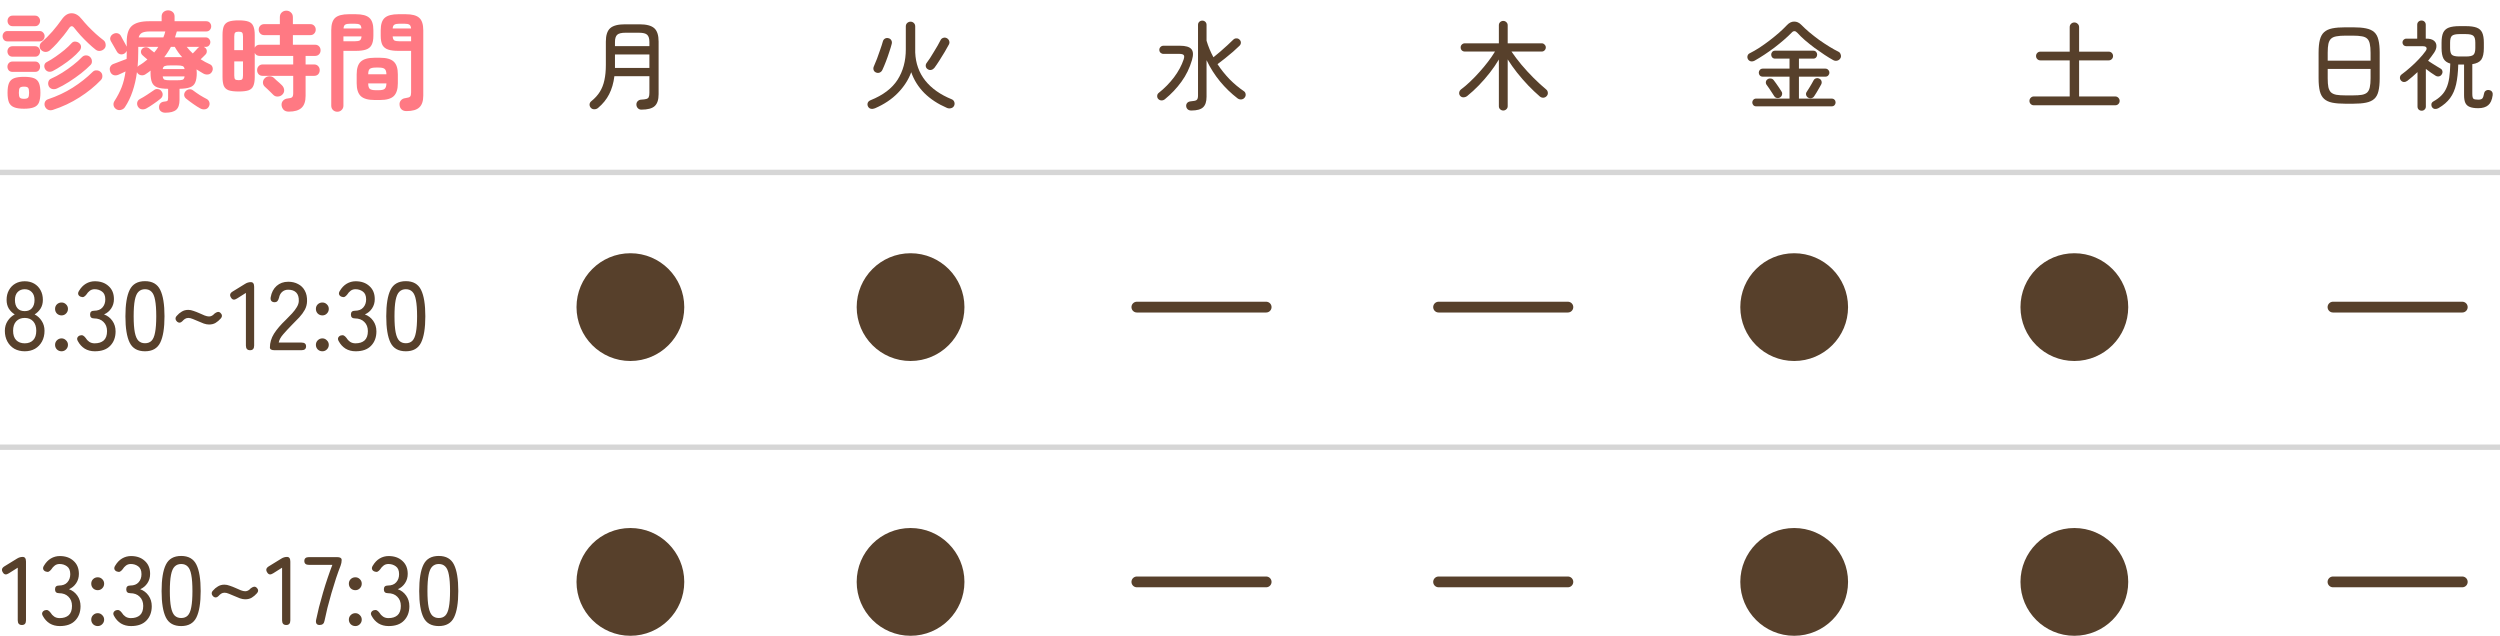 <svg width="464" height="118" viewBox="0 0 464 118" fill="none" xmlns="http://www.w3.org/2000/svg">
<path d="M9.26 9.34C9.02 9.54 8.747 9.64 8.44 9.64C8.147 9.627 7.887 9.513 7.66 9.3C7.447 9.1 7.347 8.853 7.36 8.56C7.387 8.253 7.507 8.013 7.72 7.84C8.413 7.24 9.087 6.567 9.74 5.82C10.393 5.06 10.967 4.327 11.46 3.62C12.007 2.833 12.62 2.447 13.3 2.46C13.98 2.46 14.613 2.833 15.2 3.58C15.52 3.98 15.907 4.42 16.36 4.9C16.827 5.38 17.307 5.847 17.8 6.3C18.293 6.74 18.753 7.12 19.18 7.44C19.42 7.613 19.56 7.86 19.6 8.18C19.653 8.487 19.593 8.753 19.42 8.98C19.207 9.233 18.94 9.387 18.62 9.44C18.313 9.493 18.027 9.42 17.76 9.22C17.333 8.887 16.873 8.487 16.38 8.02C15.887 7.553 15.413 7.073 14.96 6.58C14.507 6.073 14.113 5.607 13.78 5.18C13.46 4.753 13.147 4.76 12.84 5.2C12.56 5.613 12.22 6.073 11.82 6.58C11.42 7.073 11 7.567 10.56 8.06C10.12 8.54 9.687 8.967 9.26 9.34ZM4.46 20.18C3.66 20.18 3.04 20.087 2.6 19.9C2.16 19.727 1.847 19.427 1.66 19C1.487 18.56 1.4 17.967 1.4 17.22C1.4 16.46 1.487 15.867 1.66 15.44C1.847 15 2.16 14.693 2.6 14.52C3.04 14.347 3.66 14.26 4.46 14.26C5.26 14.26 5.88 14.347 6.32 14.52C6.76 14.693 7.067 15 7.24 15.44C7.413 15.867 7.5 16.46 7.5 17.22C7.5 17.967 7.413 18.56 7.24 19C7.067 19.427 6.76 19.727 6.32 19.9C5.88 20.087 5.26 20.18 4.46 20.18ZM9.8 20.4C9.48 20.493 9.193 20.487 8.94 20.38C8.687 20.273 8.493 20.08 8.36 19.8C8.24 19.533 8.227 19.26 8.32 18.98C8.427 18.7 8.627 18.513 8.92 18.42C10.587 17.86 12.107 17.147 13.48 16.28C14.867 15.4 16.107 14.42 17.2 13.34C17.413 13.127 17.667 13.033 17.96 13.06C18.253 13.073 18.507 13.187 18.72 13.4C18.907 13.587 19 13.827 19 14.12C19.013 14.4 18.92 14.647 18.72 14.86C17.6 16.033 16.273 17.107 14.74 18.08C13.22 19.053 11.573 19.827 9.8 20.4ZM10.58 16.42C10.287 16.553 9.993 16.587 9.7 16.52C9.407 16.44 9.193 16.273 9.06 16.02C8.927 15.74 8.9 15.46 8.98 15.18C9.06 14.9 9.227 14.707 9.48 14.6C10.147 14.307 10.833 13.94 11.54 13.5C12.247 13.06 12.92 12.587 13.56 12.08C14.213 11.573 14.773 11.073 15.24 10.58C15.453 10.367 15.713 10.267 16.02 10.28C16.327 10.293 16.58 10.413 16.78 10.64C16.967 10.853 17.06 11.1 17.06 11.38C17.073 11.647 16.987 11.873 16.8 12.06C16.333 12.54 15.747 13.06 15.04 13.62C14.333 14.167 13.587 14.693 12.8 15.2C12.027 15.693 11.287 16.1 10.58 16.42ZM9.8 13.18C9.533 13.313 9.267 13.353 9 13.3C8.733 13.233 8.527 13.08 8.38 12.84C8.233 12.573 8.187 12.32 8.24 12.08C8.293 11.827 8.44 11.64 8.68 11.52C9.213 11.24 9.767 10.9 10.34 10.5C10.913 10.1 11.46 9.687 11.98 9.26C12.5 8.82 12.94 8.4 13.3 8C13.487 7.787 13.72 7.693 14 7.72C14.293 7.747 14.54 7.853 14.74 8.04C14.953 8.24 15.053 8.473 15.04 8.74C15.027 8.993 14.927 9.227 14.74 9.44C14.367 9.88 13.9 10.333 13.34 10.8C12.78 11.267 12.187 11.707 11.56 12.12C10.947 12.533 10.36 12.887 9.8 13.18ZM1.38 7.68C1.1 7.68 0.88 7.587 0.72 7.4C0.56 7.2 0.48 6.973 0.48 6.72C0.48 6.467 0.56 6.247 0.72 6.06C0.88 5.86 1.1 5.76 1.38 5.76H7.36C7.64 5.76 7.86 5.86 8.02 6.06C8.193 6.247 8.28 6.467 8.28 6.72C8.28 6.973 8.193 7.2 8.02 7.4C7.86 7.587 7.64 7.68 7.36 7.68H1.38ZM2.34 4.86C2.047 4.86 1.813 4.76 1.64 4.56C1.48 4.36 1.4 4.133 1.4 3.88C1.4 3.613 1.48 3.387 1.64 3.2C1.813 3 2.047 2.9 2.34 2.9H6.5C6.793 2.9 7.02 3 7.18 3.2C7.353 3.387 7.44 3.613 7.44 3.88C7.44 4.133 7.353 4.36 7.18 4.56C7.02 4.76 6.793 4.86 6.5 4.86H2.34ZM2.32 10.52C2.027 10.52 1.793 10.42 1.62 10.22C1.46 10.02 1.38 9.793 1.38 9.54C1.38 9.287 1.46 9.067 1.62 8.88C1.793 8.68 2.027 8.58 2.32 8.58H6.52C6.813 8.58 7.04 8.68 7.2 8.88C7.36 9.067 7.44 9.287 7.44 9.54C7.44 9.793 7.36 10.02 7.2 10.22C7.04 10.42 6.813 10.52 6.52 10.52H2.32ZM2.32 13.34C2.027 13.34 1.793 13.247 1.62 13.06C1.46 12.86 1.38 12.633 1.38 12.38C1.38 12.127 1.46 11.907 1.62 11.72C1.793 11.52 2.027 11.42 2.32 11.42H6.52C6.813 11.42 7.04 11.52 7.2 11.72C7.36 11.907 7.44 12.127 7.44 12.38C7.44 12.633 7.36 12.86 7.2 13.06C7.04 13.247 6.813 13.34 6.52 13.34H2.32ZM4.46 18.34C4.847 18.34 5.1 18.267 5.22 18.12C5.34 17.973 5.4 17.673 5.4 17.22C5.4 16.753 5.34 16.447 5.22 16.3C5.1 16.153 4.847 16.08 4.46 16.08C4.073 16.08 3.813 16.153 3.68 16.3C3.56 16.447 3.5 16.753 3.5 17.22C3.5 17.673 3.56 17.973 3.68 18.12C3.813 18.267 4.073 18.34 4.46 18.34ZM30.66 20.92C30.34 20.92 30.067 20.827 29.84 20.64C29.627 20.467 29.52 20.227 29.52 19.92C29.507 19.627 29.587 19.38 29.76 19.18C29.933 18.993 30.167 18.887 30.46 18.86C30.78 18.833 30.98 18.787 31.06 18.72C31.153 18.64 31.2 18.453 31.2 18.16V16.48C30.347 16.48 29.68 16.393 29.2 16.22C28.733 16.047 28.407 15.747 28.22 15.32C28.033 14.893 27.94 14.3 27.94 13.54C27.94 13.473 27.94 13.4 27.94 13.32C27.94 13.24 27.947 13.167 27.96 13.1C27.8 13.22 27.64 13.34 27.48 13.46C27.32 13.58 27.153 13.693 26.98 13.8C26.74 13.96 26.467 14.013 26.16 13.96C25.867 13.907 25.64 13.753 25.48 13.5L25.42 13.38C25.247 14.687 24.973 15.88 24.6 16.96C24.24 18.04 23.767 19.02 23.18 19.9C23.007 20.153 22.76 20.32 22.44 20.4C22.133 20.48 21.84 20.433 21.56 20.26C21.293 20.073 21.133 19.84 21.08 19.56C21.027 19.28 21.08 19.013 21.24 18.76C21.8 17.893 22.247 17.033 22.58 16.18C22.913 15.327 23.153 14.353 23.3 13.26C23.06 13.367 22.82 13.48 22.58 13.6C22.353 13.707 22.147 13.8 21.96 13.88C21.64 14.013 21.333 14.027 21.04 13.92C20.747 13.8 20.547 13.573 20.44 13.24C20.333 12.907 20.347 12.613 20.48 12.36C20.627 12.093 20.86 11.913 21.18 11.82C21.327 11.767 21.54 11.687 21.82 11.58C22.1 11.473 22.393 11.36 22.7 11.24C23.007 11.12 23.273 11.02 23.5 10.94C23.513 10.713 23.52 10.473 23.52 10.22C23.52 9.967 23.52 9.713 23.52 9.46C23.467 9.553 23.4 9.647 23.32 9.74C23.24 9.833 23.14 9.913 23.02 9.98C22.74 10.113 22.473 10.133 22.22 10.04C21.98 9.947 21.793 9.773 21.66 9.52C21.527 9.253 21.347 8.94 21.12 8.58C20.893 8.207 20.713 7.893 20.58 7.64C20.433 7.373 20.407 7.12 20.5 6.88C20.593 6.627 20.767 6.433 21.02 6.3C21.287 6.153 21.553 6.113 21.82 6.18C22.1 6.247 22.313 6.42 22.46 6.7C22.553 6.873 22.667 7.087 22.8 7.34C22.947 7.58 23.08 7.82 23.2 8.06C23.333 8.287 23.433 8.473 23.5 8.62L23.52 8.68V7.76C23.52 6.333 23.847 5.34 24.5 4.78C25.153 4.22 26.213 3.94 27.68 3.94H30V3.06C30 2.7 30.12 2.42 30.36 2.22C30.6 2.02 30.88 1.92 31.2 1.92C31.52 1.92 31.8 2.02 32.04 2.22C32.28 2.42 32.4 2.7 32.4 3.06V3.94H38.26C38.553 3.94 38.78 4.033 38.94 4.22C39.113 4.407 39.2 4.633 39.2 4.9C39.2 5.153 39.113 5.373 38.94 5.56C38.78 5.747 38.553 5.84 38.26 5.84H32.82C32.807 5.853 32.8 5.873 32.8 5.9C32.8 5.913 32.793 5.933 32.78 5.96C32.7 6.28 32.6 6.607 32.48 6.94H38.18C38.447 6.94 38.653 7.033 38.8 7.22C38.96 7.393 39.04 7.593 39.04 7.82C39.04 8.047 38.96 8.253 38.8 8.44C38.653 8.613 38.447 8.7 38.18 8.7H37.84C37.893 8.727 37.94 8.76 37.98 8.8C38.033 8.827 38.08 8.86 38.12 8.9C38.307 9.073 38.393 9.287 38.38 9.54C38.38 9.78 38.287 9.987 38.1 10.16C37.98 10.293 37.84 10.433 37.68 10.58C37.533 10.727 37.387 10.867 37.24 11C37.507 11.173 37.787 11.34 38.08 11.5C38.373 11.647 38.673 11.793 38.98 11.94C39.233 12.06 39.393 12.26 39.46 12.54C39.527 12.807 39.487 13.067 39.34 13.32C39.167 13.613 38.927 13.78 38.62 13.82C38.313 13.86 38.027 13.807 37.76 13.66C37.547 13.527 37.333 13.4 37.12 13.28C36.907 13.147 36.693 13.013 36.48 12.88C36.493 12.973 36.5 13.08 36.5 13.2C36.513 13.307 36.52 13.42 36.52 13.54C36.52 14.287 36.427 14.873 36.24 15.3C36.067 15.727 35.747 16.027 35.28 16.2C34.813 16.373 34.16 16.467 33.32 16.48V18.52C33.32 19.4 33.113 20.02 32.7 20.38C32.287 20.74 31.607 20.92 30.66 20.92ZM27.14 20.14C26.86 20.287 26.573 20.333 26.28 20.28C26 20.24 25.767 20.067 25.58 19.76C25.447 19.493 25.413 19.227 25.48 18.96C25.56 18.693 25.733 18.493 26 18.36C26.387 18.16 26.813 17.907 27.28 17.6C27.76 17.293 28.187 17.007 28.56 16.74C28.787 16.553 29.04 16.487 29.32 16.54C29.613 16.58 29.833 16.713 29.98 16.94C30.153 17.167 30.22 17.407 30.18 17.66C30.153 17.9 30.04 18.107 29.84 18.28C29.427 18.627 28.98 18.96 28.5 19.28C28.033 19.613 27.58 19.9 27.14 20.14ZM37.2 20.14C36.8 19.927 36.347 19.64 35.84 19.28C35.347 18.933 34.913 18.607 34.54 18.3C34.327 18.127 34.207 17.913 34.18 17.66C34.167 17.393 34.253 17.153 34.44 16.94C34.613 16.74 34.833 16.62 35.1 16.58C35.38 16.54 35.627 16.607 35.84 16.78C36.187 17.047 36.607 17.34 37.1 17.66C37.607 17.967 38.033 18.207 38.38 18.38C38.62 18.513 38.78 18.713 38.86 18.98C38.94 19.247 38.907 19.513 38.76 19.78C38.613 20.06 38.387 20.227 38.08 20.28C37.773 20.333 37.48 20.287 37.2 20.14ZM25.74 6.94H30.32C30.48 6.553 30.6 6.187 30.68 5.84H27.78C27.167 5.84 26.7 5.92 26.38 6.08C26.06 6.24 25.847 6.527 25.74 6.94ZM25.54 12.42C25.607 12.313 25.693 12.227 25.8 12.16C26.08 12 26.347 11.827 26.6 11.64C26.867 11.453 27.12 11.253 27.36 11.04C27.2 10.893 27.027 10.747 26.84 10.6C26.667 10.44 26.54 10.327 26.46 10.26C26.287 10.113 26.187 9.92 26.16 9.68C26.147 9.44 26.22 9.233 26.38 9.06C26.567 8.873 26.78 8.773 27.02 8.76C27.273 8.747 27.5 8.827 27.7 9C27.767 9.053 27.893 9.16 28.08 9.32C28.28 9.48 28.46 9.62 28.62 9.74C28.9 9.42 29.153 9.073 29.38 8.7H25.66V9.5C25.66 10.527 25.62 11.5 25.54 12.42ZM30.48 10.62C30.613 10.62 30.747 10.62 30.88 10.62C31.013 10.607 31.147 10.6 31.28 10.6H33.16C33.28 10.6 33.393 10.6 33.5 10.6C33.62 10.6 33.727 10.607 33.82 10.62C33.3 10.06 32.84 9.42 32.44 8.7H31.72C31.547 9.033 31.353 9.36 31.14 9.68C30.94 10 30.72 10.313 30.48 10.62ZM31.62 14.9H32.82C33.327 14.9 33.68 14.867 33.88 14.8C34.093 14.72 34.22 14.513 34.26 14.18H30.2C30.24 14.513 30.36 14.72 30.56 14.8C30.76 14.867 31.113 14.9 31.62 14.9ZM30.2 12.82H34.26C34.207 12.513 34.08 12.327 33.88 12.26C33.68 12.18 33.327 12.14 32.82 12.14H31.62C31.127 12.14 30.78 12.18 30.58 12.26C30.38 12.327 30.253 12.513 30.2 12.82ZM35.78 9.92C35.94 9.76 36.113 9.58 36.3 9.38C36.5 9.167 36.64 9.013 36.72 8.92C36.813 8.827 36.913 8.753 37.02 8.7H34.66C34.833 8.913 35.013 9.127 35.2 9.34C35.387 9.54 35.58 9.733 35.78 9.92ZM53.6 20.72C53.187 20.72 52.867 20.607 52.64 20.38C52.427 20.153 52.3 19.873 52.26 19.54C52.233 19.193 52.327 18.907 52.54 18.68C52.767 18.44 53.047 18.307 53.38 18.28C53.807 18.24 54.087 18.16 54.22 18.04C54.353 17.907 54.42 17.653 54.42 17.28V14.08H48.78C48.447 14.08 48.187 13.98 48 13.78C47.813 13.567 47.72 13.313 47.72 13.02C47.72 12.727 47.813 12.48 48 12.28C48.187 12.067 48.447 11.96 48.78 11.96H54.42V10.38H48.22C47.767 10.38 47.453 10.193 47.28 9.82V14.28C47.28 14.987 47.193 15.54 47.02 15.94C46.86 16.327 46.567 16.6 46.14 16.76C45.713 16.907 45.1 16.98 44.3 16.98C43.5 16.98 42.88 16.907 42.44 16.76C42.013 16.6 41.713 16.327 41.54 15.94C41.38 15.54 41.3 14.987 41.3 14.28V6.5C41.3 5.793 41.38 5.247 41.54 4.86C41.713 4.46 42.013 4.18 42.44 4.02C42.88 3.86 43.5 3.78 44.3 3.78C45.1 3.78 45.713 3.86 46.14 4.02C46.567 4.18 46.86 4.46 47.02 4.86C47.193 5.247 47.28 5.793 47.28 6.5V8.86C47.453 8.487 47.767 8.3 48.22 8.3H51.94V6.52H49.04C48.733 6.52 48.487 6.42 48.3 6.22C48.113 6.02 48.02 5.78 48.02 5.5C48.02 5.207 48.113 4.967 48.3 4.78C48.487 4.58 48.733 4.48 49.04 4.48H51.94V3.2C51.94 2.827 52.053 2.533 52.28 2.32C52.52 2.093 52.807 1.98 53.14 1.98C53.487 1.98 53.773 2.093 54 2.32C54.24 2.533 54.36 2.827 54.36 3.2V4.48H57.58C57.9 4.48 58.147 4.58 58.32 4.78C58.507 4.967 58.6 5.207 58.6 5.5C58.6 5.78 58.507 6.02 58.32 6.22C58.147 6.42 57.9 6.52 57.58 6.52H54.36V8.3H58.46C58.78 8.3 59.033 8.4 59.22 8.6C59.407 8.8 59.5 9.047 59.5 9.34C59.5 9.633 59.407 9.88 59.22 10.08C59.033 10.28 58.78 10.38 58.46 10.38H56.72V11.96H58.28C58.613 11.96 58.873 12.067 59.06 12.28C59.247 12.48 59.34 12.727 59.34 13.02C59.34 13.313 59.247 13.567 59.06 13.78C58.873 13.98 58.613 14.08 58.28 14.08H56.72V17.78C56.72 18.807 56.467 19.553 55.96 20.02C55.453 20.487 54.667 20.72 53.6 20.72ZM50.7 17.58C50.593 17.46 50.44 17.307 50.24 17.12C50.04 16.92 49.84 16.727 49.64 16.54C49.44 16.353 49.28 16.207 49.16 16.1C48.933 15.9 48.813 15.647 48.8 15.34C48.8 15.02 48.907 14.753 49.12 14.54C49.347 14.3 49.627 14.173 49.96 14.16C50.293 14.133 50.587 14.233 50.84 14.46C50.947 14.553 51.093 14.693 51.28 14.88C51.48 15.053 51.68 15.227 51.88 15.4C52.08 15.573 52.227 15.713 52.32 15.82C52.573 16.073 52.713 16.367 52.74 16.7C52.767 17.02 52.653 17.307 52.4 17.56C52.173 17.787 51.887 17.907 51.54 17.92C51.207 17.933 50.927 17.82 50.7 17.58ZM44.3 14.88C44.633 14.88 44.847 14.827 44.94 14.72C45.047 14.613 45.1 14.373 45.1 14V11.4H43.48V14C43.48 14.373 43.533 14.613 43.64 14.72C43.747 14.827 43.967 14.88 44.3 14.88ZM43.48 9.3H45.1V6.78C45.1 6.407 45.047 6.167 44.94 6.06C44.847 5.94 44.633 5.88 44.3 5.88C43.967 5.88 43.747 5.94 43.64 6.06C43.533 6.167 43.48 6.407 43.48 6.78V9.3ZM75.44 20.62C75.053 20.62 74.747 20.513 74.52 20.3C74.307 20.1 74.187 19.827 74.16 19.48C74.12 19.16 74.2 18.88 74.4 18.64C74.6 18.4 74.867 18.26 75.2 18.22C75.707 18.153 76.013 18.053 76.12 17.92C76.24 17.787 76.3 17.533 76.3 17.16V9.44H73.92C73.147 9.44 72.52 9.36 72.04 9.2C71.56 9.04 71.207 8.76 70.98 8.36C70.767 7.947 70.66 7.373 70.66 6.64V5.62C70.66 4.513 70.913 3.74 71.42 3.3C71.927 2.86 72.76 2.64 73.92 2.64H75.32C76.48 2.64 77.307 2.86 77.8 3.3C78.307 3.74 78.56 4.513 78.56 5.62V17.74C78.56 18.753 78.313 19.487 77.82 19.94C77.34 20.393 76.547 20.62 75.44 20.62ZM62.6 20.74C62.293 20.74 62.027 20.633 61.8 20.42C61.587 20.207 61.48 19.933 61.48 19.6V5.6C61.48 4.507 61.727 3.74 62.22 3.3C62.727 2.86 63.56 2.64 64.72 2.64H66.04C67.213 2.64 68.047 2.86 68.54 3.3C69.047 3.74 69.3 4.507 69.3 5.6V6.64C69.3 7.373 69.187 7.947 68.96 8.36C68.747 8.76 68.4 9.04 67.92 9.2C67.453 9.36 66.827 9.44 66.04 9.44H63.74V19.6C63.74 19.933 63.627 20.207 63.4 20.42C63.187 20.633 62.92 20.74 62.6 20.74ZM69.5 18.56C68.327 18.56 67.48 18.32 66.96 17.84C66.453 17.347 66.2 16.553 66.2 15.46V13.8C66.2 12.693 66.453 11.907 66.96 11.44C67.48 10.96 68.327 10.72 69.5 10.72H70.56C71.733 10.72 72.573 10.96 73.08 11.44C73.587 11.907 73.84 12.693 73.84 13.8V15.46C73.84 16.553 73.587 17.347 73.08 17.84C72.573 18.32 71.733 18.56 70.56 18.56H69.5ZM69.74 16.74H70.3C70.847 16.74 71.213 16.653 71.4 16.48C71.6 16.307 71.707 15.973 71.72 15.48H68.34C68.34 15.973 68.433 16.307 68.62 16.48C68.82 16.653 69.193 16.74 69.74 16.74ZM68.34 13.78H71.72C71.707 13.287 71.6 12.96 71.4 12.8C71.213 12.627 70.847 12.54 70.3 12.54H69.74C69.193 12.54 68.82 12.627 68.62 12.8C68.433 12.96 68.34 13.287 68.34 13.78ZM74.16 7.66H76.3V6.76H72.88C72.907 7.133 73.007 7.38 73.18 7.5C73.367 7.607 73.693 7.66 74.16 7.66ZM63.74 7.66H65.82C66.287 7.66 66.607 7.607 66.78 7.5C66.967 7.38 67.073 7.133 67.1 6.76H63.74V7.66ZM72.88 5.28H76.3C76.26 4.92 76.153 4.687 75.98 4.58C75.807 4.46 75.487 4.4 75.02 4.4H74.16C73.707 4.4 73.387 4.46 73.2 4.58C73.013 4.687 72.907 4.92 72.88 5.28ZM63.76 5.28H67.08C67.053 4.92 66.953 4.687 66.78 4.58C66.607 4.46 66.287 4.4 65.82 4.4H65.02C64.567 4.4 64.247 4.46 64.06 4.58C63.887 4.687 63.787 4.92 63.76 5.28Z" fill="#FF7983"/>
<path d="M4.59 65.198C3.87 65.198 3.228 65.042 2.664 64.73C2.112 64.406 1.68 63.956 1.368 63.38C1.056 62.804 0.9 62.144 0.9 61.4C0.9 60.704 1.074 60.092 1.422 59.564C1.782 59.024 2.22 58.622 2.736 58.358C2.292 58.082 1.926 57.722 1.638 57.278C1.362 56.822 1.224 56.282 1.224 55.658C1.224 54.974 1.368 54.374 1.656 53.858C1.944 53.33 2.34 52.922 2.844 52.634C3.348 52.346 3.93 52.202 4.59 52.202C5.25 52.202 5.832 52.346 6.336 52.634C6.84 52.922 7.236 53.33 7.524 53.858C7.812 54.374 7.956 54.974 7.956 55.658C7.956 56.282 7.812 56.822 7.524 57.278C7.236 57.722 6.87 58.082 6.426 58.358C6.954 58.622 7.392 59.024 7.74 59.564C8.088 60.092 8.262 60.704 8.262 61.4C8.262 62.144 8.106 62.804 7.794 63.38C7.482 63.956 7.05 64.406 6.498 64.73C5.946 65.042 5.31 65.198 4.59 65.198ZM4.59 63.722C5.25 63.722 5.772 63.524 6.156 63.128C6.54 62.732 6.732 62.15 6.732 61.382C6.732 60.638 6.54 60.056 6.156 59.636C5.772 59.216 5.25 59.006 4.59 59.006C3.93 59.006 3.402 59.216 3.006 59.636C2.622 60.056 2.43 60.638 2.43 61.382C2.43 62.15 2.622 62.732 3.006 63.128C3.402 63.524 3.93 63.722 4.59 63.722ZM4.59 57.746C5.166 57.746 5.61 57.566 5.922 57.206C6.246 56.834 6.408 56.324 6.408 55.676C6.408 55.04 6.234 54.548 5.886 54.2C5.55 53.852 5.118 53.678 4.59 53.678C4.05 53.678 3.612 53.852 3.276 54.2C2.94 54.548 2.772 55.04 2.772 55.676C2.772 56.324 2.928 56.834 3.24 57.206C3.552 57.566 4.002 57.746 4.59 57.746ZM11.426 58.538C11.09 58.538 10.802 58.424 10.562 58.196C10.334 57.956 10.22 57.668 10.22 57.332C10.22 56.996 10.334 56.714 10.562 56.486C10.802 56.258 11.09 56.144 11.426 56.144C11.75 56.144 12.026 56.258 12.254 56.486C12.494 56.714 12.614 56.996 12.614 57.332C12.614 57.668 12.494 57.956 12.254 58.196C12.026 58.424 11.75 58.538 11.426 58.538ZM11.426 65.198C11.09 65.198 10.802 65.084 10.562 64.856C10.334 64.616 10.22 64.334 10.22 64.01C10.22 63.674 10.334 63.392 10.562 63.164C10.802 62.924 11.09 62.804 11.426 62.804C11.75 62.804 12.026 62.924 12.254 63.164C12.494 63.392 12.614 63.674 12.614 64.01C12.614 64.334 12.494 64.616 12.254 64.856C12.026 65.084 11.75 65.198 11.426 65.198ZM17.6 65.198C16.892 65.198 16.268 65.036 15.728 64.712C15.2 64.376 14.78 63.92 14.468 63.344C14.312 63.08 14.276 62.858 14.36 62.678C14.444 62.486 14.6 62.348 14.828 62.264C15.068 62.192 15.266 62.198 15.422 62.282C15.578 62.366 15.734 62.51 15.89 62.714C16.058 63.002 16.28 63.242 16.556 63.434C16.844 63.626 17.18 63.722 17.564 63.722C18.284 63.722 18.848 63.542 19.256 63.182C19.664 62.81 19.868 62.234 19.868 61.454C19.868 60.746 19.646 60.176 19.202 59.744C18.77 59.312 18.188 59.096 17.456 59.096C16.964 59.096 16.718 58.856 16.718 58.376C16.718 57.908 16.964 57.674 17.456 57.674C18.14 57.674 18.656 57.476 19.004 57.08C19.364 56.684 19.544 56.18 19.544 55.568C19.544 54.884 19.34 54.398 18.932 54.11C18.536 53.822 18.08 53.678 17.564 53.678C17.216 53.678 16.916 53.774 16.664 53.966C16.412 54.158 16.202 54.392 16.034 54.668C15.878 54.872 15.716 55.016 15.548 55.1C15.392 55.172 15.194 55.16 14.954 55.064C14.726 54.968 14.582 54.824 14.522 54.632C14.462 54.44 14.51 54.224 14.666 53.984C15.014 53.396 15.44 52.952 15.944 52.652C16.46 52.352 17.012 52.202 17.6 52.202C18.656 52.202 19.508 52.502 20.156 53.102C20.816 53.69 21.146 54.494 21.146 55.514C21.146 56.162 20.978 56.738 20.642 57.242C20.306 57.746 19.862 58.118 19.31 58.358C19.946 58.586 20.462 58.982 20.858 59.546C21.254 60.11 21.452 60.764 21.452 61.508C21.452 62.6 21.122 63.488 20.462 64.172C19.814 64.856 18.86 65.198 17.6 65.198ZM26.913 65.198C25.545 65.198 24.597 64.664 24.069 63.596C23.541 62.528 23.277 60.896 23.277 58.7C23.277 56.504 23.541 54.872 24.069 53.804C24.597 52.724 25.545 52.184 26.913 52.184C28.269 52.184 29.211 52.724 29.739 53.804C30.267 54.872 30.531 56.504 30.531 58.7C30.531 60.896 30.267 62.528 29.739 63.596C29.211 64.664 28.269 65.198 26.913 65.198ZM26.913 63.704C27.417 63.704 27.819 63.554 28.119 63.254C28.431 62.942 28.653 62.42 28.785 61.688C28.929 60.956 29.001 59.96 29.001 58.7C29.001 57.428 28.929 56.426 28.785 55.694C28.653 54.962 28.431 54.446 28.119 54.146C27.819 53.834 27.417 53.678 26.913 53.678C26.421 53.678 26.019 53.834 25.707 54.146C25.395 54.446 25.167 54.962 25.023 55.694C24.879 56.426 24.807 57.428 24.807 58.7C24.807 59.96 24.879 60.956 25.023 61.688C25.167 62.42 25.395 62.942 25.707 63.254C26.019 63.554 26.421 63.704 26.913 63.704ZM33.824 59.636C33.512 59.948 33.194 59.972 32.87 59.708C32.702 59.552 32.606 59.378 32.582 59.186C32.558 58.982 32.642 58.784 32.834 58.592C33.086 58.292 33.386 58.04 33.734 57.836C34.082 57.62 34.484 57.512 34.94 57.512C35.252 57.512 35.582 57.578 35.93 57.71C36.29 57.83 36.644 57.968 36.992 58.124C37.34 58.28 37.67 58.424 37.982 58.556C38.294 58.676 38.564 58.736 38.792 58.736C39.164 58.736 39.5 58.562 39.8 58.214C40.016 58.046 40.208 57.944 40.376 57.908C40.556 57.86 40.73 57.908 40.898 58.052C41.066 58.196 41.162 58.364 41.186 58.556C41.21 58.748 41.126 58.946 40.934 59.15C40.67 59.45 40.364 59.708 40.016 59.924C39.68 60.128 39.272 60.23 38.792 60.23C38.492 60.23 38.168 60.17 37.82 60.05C37.472 59.918 37.124 59.774 36.776 59.618C36.428 59.462 36.098 59.324 35.786 59.204C35.474 59.072 35.198 59.006 34.958 59.006C34.73 59.006 34.52 59.066 34.328 59.186C34.148 59.306 33.98 59.456 33.824 59.636ZM46.414 65C45.898 65 45.64 64.712 45.64 64.136V54.362L43.984 55.406C43.492 55.73 43.12 55.67 42.868 55.226C42.58 54.782 42.682 54.41 43.174 54.11L45.514 52.67C45.838 52.466 46.186 52.364 46.558 52.364C46.966 52.364 47.17 52.652 47.17 53.228V64.136C47.17 64.712 46.918 65 46.414 65ZM50.958 65C50.382 65 50.094 64.832 50.094 64.496C50.094 63.608 50.346 62.756 50.85 61.94C51.366 61.124 52.11 60.254 53.082 59.33C53.49 58.934 53.868 58.544 54.216 58.16C54.576 57.764 54.87 57.374 55.098 56.99C55.326 56.606 55.446 56.234 55.458 55.874C55.482 55.166 55.32 54.638 54.972 54.29C54.624 53.942 54.132 53.768 53.496 53.768C53.052 53.768 52.68 53.9 52.38 54.164C52.08 54.416 51.882 54.782 51.786 55.262C51.714 55.526 51.618 55.73 51.498 55.874C51.378 56.018 51.192 56.09 50.94 56.09C50.7 56.09 50.508 56.012 50.364 55.856C50.232 55.688 50.19 55.46 50.238 55.172C50.394 54.284 50.76 53.582 51.336 53.066C51.924 52.55 52.644 52.292 53.496 52.292C54.192 52.292 54.804 52.436 55.332 52.724C55.872 53 56.286 53.408 56.574 53.948C56.874 54.488 57.012 55.142 56.988 55.91C56.976 56.474 56.838 57.002 56.574 57.494C56.31 57.974 55.968 58.442 55.548 58.898C55.128 59.354 54.66 59.834 54.144 60.338C53.568 60.926 53.04 61.496 52.56 62.048C52.092 62.588 51.816 63.098 51.732 63.578H55.944C56.52 63.578 56.808 63.812 56.808 64.28C56.808 64.76 56.52 65 55.944 65H50.958ZM59.836 58.538C59.5 58.538 59.212 58.424 58.972 58.196C58.744 57.956 58.63 57.668 58.63 57.332C58.63 56.996 58.744 56.714 58.972 56.486C59.212 56.258 59.5 56.144 59.836 56.144C60.16 56.144 60.436 56.258 60.664 56.486C60.904 56.714 61.024 56.996 61.024 57.332C61.024 57.668 60.904 57.956 60.664 58.196C60.436 58.424 60.16 58.538 59.836 58.538ZM59.836 65.198C59.5 65.198 59.212 65.084 58.972 64.856C58.744 64.616 58.63 64.334 58.63 64.01C58.63 63.674 58.744 63.392 58.972 63.164C59.212 62.924 59.5 62.804 59.836 62.804C60.16 62.804 60.436 62.924 60.664 63.164C60.904 63.392 61.024 63.674 61.024 64.01C61.024 64.334 60.904 64.616 60.664 64.856C60.436 65.084 60.16 65.198 59.836 65.198ZM66.01 65.198C65.302 65.198 64.678 65.036 64.138 64.712C63.61 64.376 63.19 63.92 62.878 63.344C62.722 63.08 62.686 62.858 62.77 62.678C62.854 62.486 63.01 62.348 63.238 62.264C63.478 62.192 63.676 62.198 63.832 62.282C63.988 62.366 64.144 62.51 64.3 62.714C64.468 63.002 64.69 63.242 64.966 63.434C65.254 63.626 65.59 63.722 65.974 63.722C66.694 63.722 67.258 63.542 67.666 63.182C68.074 62.81 68.278 62.234 68.278 61.454C68.278 60.746 68.056 60.176 67.612 59.744C67.18 59.312 66.598 59.096 65.866 59.096C65.374 59.096 65.128 58.856 65.128 58.376C65.128 57.908 65.374 57.674 65.866 57.674C66.55 57.674 67.066 57.476 67.414 57.08C67.774 56.684 67.954 56.18 67.954 55.568C67.954 54.884 67.75 54.398 67.342 54.11C66.946 53.822 66.49 53.678 65.974 53.678C65.626 53.678 65.326 53.774 65.074 53.966C64.822 54.158 64.612 54.392 64.444 54.668C64.288 54.872 64.126 55.016 63.958 55.1C63.802 55.172 63.604 55.16 63.364 55.064C63.136 54.968 62.992 54.824 62.932 54.632C62.872 54.44 62.92 54.224 63.076 53.984C63.424 53.396 63.85 52.952 64.354 52.652C64.87 52.352 65.422 52.202 66.01 52.202C67.066 52.202 67.918 52.502 68.566 53.102C69.226 53.69 69.556 54.494 69.556 55.514C69.556 56.162 69.388 56.738 69.052 57.242C68.716 57.746 68.272 58.118 67.72 58.358C68.356 58.586 68.872 58.982 69.268 59.546C69.664 60.11 69.862 60.764 69.862 61.508C69.862 62.6 69.532 63.488 68.872 64.172C68.224 64.856 67.27 65.198 66.01 65.198ZM75.323 65.198C73.955 65.198 73.007 64.664 72.479 63.596C71.951 62.528 71.687 60.896 71.687 58.7C71.687 56.504 71.951 54.872 72.479 53.804C73.007 52.724 73.955 52.184 75.323 52.184C76.679 52.184 77.621 52.724 78.149 53.804C78.677 54.872 78.941 56.504 78.941 58.7C78.941 60.896 78.677 62.528 78.149 63.596C77.621 64.664 76.679 65.198 75.323 65.198ZM75.323 63.704C75.827 63.704 76.229 63.554 76.529 63.254C76.841 62.942 77.063 62.42 77.195 61.688C77.339 60.956 77.411 59.96 77.411 58.7C77.411 57.428 77.339 56.426 77.195 55.694C77.063 54.962 76.841 54.446 76.529 54.146C76.229 53.834 75.827 53.678 75.323 53.678C74.831 53.678 74.429 53.834 74.117 54.146C73.805 54.446 73.577 54.962 73.433 55.694C73.289 56.426 73.217 57.428 73.217 58.7C73.217 59.96 73.289 60.956 73.433 61.688C73.577 62.42 73.805 62.942 74.117 63.254C74.429 63.554 74.831 63.704 75.323 63.704Z" fill="#57402B"/>
<path d="M4.068 116C3.552 116 3.294 115.712 3.294 115.136V105.362L1.638 106.406C1.146 106.73 0.774 106.67 0.522 106.226C0.234 105.782 0.336 105.41 0.828 105.11L3.168 103.67C3.492 103.466 3.84 103.364 4.212 103.364C4.62 103.364 4.824 103.652 4.824 104.228V115.136C4.824 115.712 4.572 116 4.068 116ZM11.096 116.198C10.388 116.198 9.764 116.036 9.224 115.712C8.696 115.376 8.276 114.92 7.964 114.344C7.808 114.08 7.772 113.858 7.856 113.678C7.94 113.486 8.096 113.348 8.324 113.264C8.564 113.192 8.762 113.198 8.918 113.282C9.074 113.366 9.23 113.51 9.386 113.714C9.554 114.002 9.776 114.242 10.052 114.434C10.34 114.626 10.676 114.722 11.06 114.722C11.78 114.722 12.344 114.542 12.752 114.182C13.16 113.81 13.364 113.234 13.364 112.454C13.364 111.746 13.142 111.176 12.698 110.744C12.266 110.312 11.684 110.096 10.952 110.096C10.46 110.096 10.214 109.856 10.214 109.376C10.214 108.908 10.46 108.674 10.952 108.674C11.636 108.674 12.152 108.476 12.5 108.08C12.86 107.684 13.04 107.18 13.04 106.568C13.04 105.884 12.836 105.398 12.428 105.11C12.032 104.822 11.576 104.678 11.06 104.678C10.712 104.678 10.412 104.774 10.16 104.966C9.908 105.158 9.698 105.392 9.53 105.668C9.374 105.872 9.212 106.016 9.044 106.1C8.888 106.172 8.69 106.16 8.45 106.064C8.222 105.968 8.078 105.824 8.018 105.632C7.958 105.44 8.006 105.224 8.162 104.984C8.51 104.396 8.936 103.952 9.44 103.652C9.956 103.352 10.508 103.202 11.096 103.202C12.152 103.202 13.004 103.502 13.652 104.102C14.312 104.69 14.642 105.494 14.642 106.514C14.642 107.162 14.474 107.738 14.138 108.242C13.802 108.746 13.358 109.118 12.806 109.358C13.442 109.586 13.958 109.982 14.354 110.546C14.75 111.11 14.948 111.764 14.948 112.508C14.948 113.6 14.618 114.488 13.958 115.172C13.31 115.856 12.356 116.198 11.096 116.198ZM18.141 109.538C17.805 109.538 17.517 109.424 17.277 109.196C17.049 108.956 16.935 108.668 16.935 108.332C16.935 107.996 17.049 107.714 17.277 107.486C17.517 107.258 17.805 107.144 18.141 107.144C18.465 107.144 18.741 107.258 18.969 107.486C19.209 107.714 19.329 107.996 19.329 108.332C19.329 108.668 19.209 108.956 18.969 109.196C18.741 109.424 18.465 109.538 18.141 109.538ZM18.141 116.198C17.805 116.198 17.517 116.084 17.277 115.856C17.049 115.616 16.935 115.334 16.935 115.01C16.935 114.674 17.049 114.392 17.277 114.164C17.517 113.924 17.805 113.804 18.141 113.804C18.465 113.804 18.741 113.924 18.969 114.164C19.209 114.392 19.329 114.674 19.329 115.01C19.329 115.334 19.209 115.616 18.969 115.856C18.741 116.084 18.465 116.198 18.141 116.198ZM24.315 116.198C23.607 116.198 22.983 116.036 22.443 115.712C21.915 115.376 21.495 114.92 21.183 114.344C21.027 114.08 20.991 113.858 21.075 113.678C21.159 113.486 21.315 113.348 21.543 113.264C21.783 113.192 21.981 113.198 22.137 113.282C22.293 113.366 22.449 113.51 22.605 113.714C22.773 114.002 22.995 114.242 23.271 114.434C23.559 114.626 23.895 114.722 24.279 114.722C24.999 114.722 25.563 114.542 25.971 114.182C26.379 113.81 26.583 113.234 26.583 112.454C26.583 111.746 26.361 111.176 25.917 110.744C25.485 110.312 24.903 110.096 24.171 110.096C23.679 110.096 23.433 109.856 23.433 109.376C23.433 108.908 23.679 108.674 24.171 108.674C24.855 108.674 25.371 108.476 25.719 108.08C26.079 107.684 26.259 107.18 26.259 106.568C26.259 105.884 26.055 105.398 25.647 105.11C25.251 104.822 24.795 104.678 24.279 104.678C23.931 104.678 23.631 104.774 23.379 104.966C23.127 105.158 22.917 105.392 22.749 105.668C22.593 105.872 22.431 106.016 22.263 106.1C22.107 106.172 21.909 106.16 21.669 106.064C21.441 105.968 21.297 105.824 21.237 105.632C21.177 105.44 21.225 105.224 21.381 104.984C21.729 104.396 22.155 103.952 22.659 103.652C23.175 103.352 23.727 103.202 24.315 103.202C25.371 103.202 26.223 103.502 26.871 104.102C27.531 104.69 27.861 105.494 27.861 106.514C27.861 107.162 27.693 107.738 27.357 108.242C27.021 108.746 26.577 109.118 26.025 109.358C26.661 109.586 27.177 109.982 27.573 110.546C27.969 111.11 28.167 111.764 28.167 112.508C28.167 113.6 27.837 114.488 27.177 115.172C26.529 115.856 25.575 116.198 24.315 116.198ZM33.628 116.198C32.26 116.198 31.312 115.664 30.784 114.596C30.256 113.528 29.992 111.896 29.992 109.7C29.992 107.504 30.256 105.872 30.784 104.804C31.312 103.724 32.26 103.184 33.628 103.184C34.984 103.184 35.926 103.724 36.454 104.804C36.982 105.872 37.246 107.504 37.246 109.7C37.246 111.896 36.982 113.528 36.454 114.596C35.926 115.664 34.984 116.198 33.628 116.198ZM33.628 114.704C34.132 114.704 34.534 114.554 34.834 114.254C35.146 113.942 35.368 113.42 35.5 112.688C35.644 111.956 35.716 110.96 35.716 109.7C35.716 108.428 35.644 107.426 35.5 106.694C35.368 105.962 35.146 105.446 34.834 105.146C34.534 104.834 34.132 104.678 33.628 104.678C33.136 104.678 32.734 104.834 32.422 105.146C32.11 105.446 31.882 105.962 31.738 106.694C31.594 107.426 31.522 108.428 31.522 109.7C31.522 110.96 31.594 111.956 31.738 112.688C31.882 113.42 32.11 113.942 32.422 114.254C32.734 114.554 33.136 114.704 33.628 114.704ZM40.538 110.636C40.227 110.948 39.908 110.972 39.584 110.708C39.416 110.552 39.321 110.378 39.297 110.186C39.273 109.982 39.356 109.784 39.548 109.592C39.8 109.292 40.1 109.04 40.449 108.836C40.797 108.62 41.199 108.512 41.654 108.512C41.967 108.512 42.297 108.578 42.645 108.71C43.005 108.83 43.358 108.968 43.706 109.124C44.054 109.28 44.385 109.424 44.697 109.556C45.008 109.676 45.279 109.736 45.507 109.736C45.879 109.736 46.215 109.562 46.514 109.214C46.73 109.046 46.922 108.944 47.09 108.908C47.27 108.86 47.444 108.908 47.612 109.052C47.781 109.196 47.877 109.364 47.901 109.556C47.925 109.748 47.84 109.946 47.648 110.15C47.385 110.45 47.078 110.708 46.73 110.924C46.395 111.128 45.986 111.23 45.507 111.23C45.206 111.23 44.883 111.17 44.535 111.05C44.187 110.918 43.839 110.774 43.49 110.618C43.142 110.462 42.812 110.324 42.501 110.204C42.188 110.072 41.913 110.006 41.672 110.006C41.444 110.006 41.234 110.066 41.042 110.186C40.862 110.306 40.694 110.456 40.538 110.636ZM53.129 116C52.612 116 52.355 115.712 52.355 115.136V105.362L50.699 106.406C50.206 106.73 49.834 106.67 49.583 106.226C49.294 105.782 49.397 105.41 49.889 105.11L52.228 103.67C52.553 103.466 52.901 103.364 53.273 103.364C53.681 103.364 53.885 103.652 53.885 104.228V115.136C53.885 115.712 53.633 116 53.129 116ZM59.31 116C59.058 116 58.872 115.922 58.752 115.766C58.644 115.598 58.614 115.37 58.662 115.082C58.806 114.374 58.986 113.582 59.202 112.706C59.43 111.818 59.682 110.906 59.958 109.97C60.234 109.022 60.522 108.11 60.822 107.234C61.122 106.346 61.41 105.548 61.686 104.84H57.348C56.772 104.84 56.484 104.6 56.484 104.12C56.484 103.64 56.772 103.4 57.348 103.4H62.568C63.132 103.4 63.414 103.58 63.414 103.94C63.414 104.288 63.348 104.636 63.216 104.984C62.952 105.656 62.67 106.436 62.37 107.324C62.082 108.2 61.8 109.112 61.524 110.06C61.248 111.008 60.996 111.932 60.768 112.832C60.552 113.72 60.372 114.518 60.228 115.226C60.144 115.742 59.838 116 59.31 116ZM65.954 109.538C65.618 109.538 65.329 109.424 65.09 109.196C64.862 108.956 64.748 108.668 64.748 108.332C64.748 107.996 64.862 107.714 65.09 107.486C65.329 107.258 65.618 107.144 65.954 107.144C66.278 107.144 66.553 107.258 66.781 107.486C67.022 107.714 67.141 107.996 67.141 108.332C67.141 108.668 67.022 108.956 66.781 109.196C66.553 109.424 66.278 109.538 65.954 109.538ZM65.954 116.198C65.618 116.198 65.329 116.084 65.09 115.856C64.862 115.616 64.748 115.334 64.748 115.01C64.748 114.674 64.862 114.392 65.09 114.164C65.329 113.924 65.618 113.804 65.954 113.804C66.278 113.804 66.553 113.924 66.781 114.164C67.022 114.392 67.141 114.674 67.141 115.01C67.141 115.334 67.022 115.616 66.781 115.856C66.553 116.084 66.278 116.198 65.954 116.198ZM72.127 116.198C71.419 116.198 70.795 116.036 70.255 115.712C69.727 115.376 69.307 114.92 68.995 114.344C68.839 114.08 68.803 113.858 68.887 113.678C68.971 113.486 69.127 113.348 69.355 113.264C69.595 113.192 69.793 113.198 69.949 113.282C70.105 113.366 70.261 113.51 70.417 113.714C70.585 114.002 70.807 114.242 71.083 114.434C71.371 114.626 71.707 114.722 72.091 114.722C72.811 114.722 73.375 114.542 73.783 114.182C74.191 113.81 74.395 113.234 74.395 112.454C74.395 111.746 74.173 111.176 73.729 110.744C73.297 110.312 72.715 110.096 71.983 110.096C71.491 110.096 71.245 109.856 71.245 109.376C71.245 108.908 71.491 108.674 71.983 108.674C72.667 108.674 73.183 108.476 73.531 108.08C73.891 107.684 74.071 107.18 74.071 106.568C74.071 105.884 73.867 105.398 73.459 105.11C73.063 104.822 72.607 104.678 72.091 104.678C71.743 104.678 71.443 104.774 71.191 104.966C70.939 105.158 70.729 105.392 70.561 105.668C70.405 105.872 70.243 106.016 70.075 106.1C69.919 106.172 69.721 106.16 69.481 106.064C69.253 105.968 69.109 105.824 69.049 105.632C68.989 105.44 69.037 105.224 69.193 104.984C69.541 104.396 69.967 103.952 70.471 103.652C70.987 103.352 71.539 103.202 72.127 103.202C73.183 103.202 74.035 103.502 74.683 104.102C75.343 104.69 75.673 105.494 75.673 106.514C75.673 107.162 75.505 107.738 75.169 108.242C74.833 108.746 74.389 109.118 73.837 109.358C74.473 109.586 74.989 109.982 75.385 110.546C75.781 111.11 75.979 111.764 75.979 112.508C75.979 113.6 75.649 114.488 74.989 115.172C74.341 115.856 73.387 116.198 72.127 116.198ZM81.44 116.198C80.072 116.198 79.124 115.664 78.596 114.596C78.068 113.528 77.804 111.896 77.804 109.7C77.804 107.504 78.068 105.872 78.596 104.804C79.124 103.724 80.072 103.184 81.44 103.184C82.796 103.184 83.738 103.724 84.266 104.804C84.794 105.872 85.058 107.504 85.058 109.7C85.058 111.896 84.794 113.528 84.266 114.596C83.738 115.664 82.796 116.198 81.44 116.198ZM81.44 114.704C81.944 114.704 82.346 114.554 82.646 114.254C82.958 113.942 83.18 113.42 83.312 112.688C83.456 111.956 83.528 110.96 83.528 109.7C83.528 108.428 83.456 107.426 83.312 106.694C83.18 105.962 82.958 105.446 82.646 105.146C82.346 104.834 81.944 104.678 81.44 104.678C80.948 104.678 80.546 104.834 80.234 105.146C79.922 105.446 79.694 105.962 79.55 106.694C79.406 107.426 79.334 108.428 79.334 109.7C79.334 110.96 79.406 111.956 79.55 112.688C79.694 113.42 79.922 113.942 80.234 114.254C80.546 114.554 80.948 114.704 81.44 114.704Z" fill="#57402B"/>
<path d="M119.034 20.35C118.77 20.35 118.554 20.26 118.386 20.08C118.218 19.912 118.128 19.696 118.116 19.432C118.104 19.18 118.182 18.964 118.35 18.784C118.53 18.604 118.74 18.508 118.98 18.496C119.412 18.472 119.736 18.43 119.952 18.37C120.18 18.31 120.33 18.196 120.402 18.028C120.486 17.848 120.528 17.584 120.528 17.236V14.14H114.03C113.874 15.412 113.55 16.528 113.058 17.488C112.578 18.436 111.888 19.288 110.988 20.044C110.796 20.2 110.568 20.278 110.304 20.278C110.052 20.29 109.836 20.2 109.656 20.008C109.488 19.816 109.41 19.6 109.422 19.36C109.446 19.132 109.554 18.94 109.746 18.784C110.406 18.256 110.934 17.674 111.33 17.038C111.726 16.402 112.008 15.682 112.176 14.878C112.356 14.062 112.446 13.126 112.446 12.07V7.714C112.446 6.538 112.716 5.71 113.256 5.23C113.796 4.75 114.714 4.51 116.01 4.51H118.674C119.97 4.51 120.888 4.75 121.428 5.23C121.968 5.71 122.238 6.538 122.238 7.714V17.488C122.238 18.508 121.998 19.24 121.518 19.684C121.038 20.128 120.21 20.35 119.034 20.35ZM114.138 12.61H120.528V10.108H114.138V12.61ZM114.138 8.56H120.528V7.804C120.528 7.156 120.39 6.706 120.114 6.454C119.85 6.202 119.346 6.076 118.602 6.076H116.064C115.332 6.076 114.828 6.202 114.552 6.454C114.276 6.706 114.138 7.156 114.138 7.804V8.56Z" fill="#57402B"/>
<circle cx="117" cy="57" r="10" fill="#57402B"/>
<circle cx="117" cy="108" r="10" fill="#57402B"/>
<path d="M162.394 20.098C162.13 20.206 161.884 20.236 161.656 20.188C161.428 20.152 161.248 20.02 161.116 19.792C160.996 19.576 160.972 19.348 161.044 19.108C161.128 18.88 161.302 18.712 161.566 18.604C163.894 17.668 165.568 16.402 166.588 14.806C167.608 13.198 168.118 11.32 168.118 9.172V4.906C168.118 4.642 168.202 4.432 168.37 4.276C168.55 4.108 168.76 4.024 169 4.024C169.24 4.024 169.444 4.108 169.612 4.276C169.78 4.432 169.864 4.642 169.864 4.906V9.226C169.864 9.262 169.864 9.322 169.864 9.406C169.864 9.466 169.864 9.526 169.864 9.586C169.864 9.634 169.864 9.688 169.864 9.748C169.948 11.764 170.572 13.504 171.736 14.968C172.9 16.42 174.532 17.572 176.632 18.424C176.872 18.52 177.034 18.688 177.118 18.928C177.202 19.168 177.19 19.402 177.082 19.63C176.962 19.87 176.77 20.02 176.506 20.08C176.254 20.152 176.002 20.134 175.75 20.026C174.082 19.306 172.684 18.388 171.556 17.272C170.44 16.144 169.63 14.854 169.126 13.402C168.598 14.818 167.77 16.102 166.642 17.254C165.526 18.406 164.11 19.354 162.394 20.098ZM162.592 13.456C162.364 13.36 162.214 13.204 162.142 12.988C162.07 12.772 162.082 12.556 162.178 12.34C162.358 11.944 162.556 11.464 162.772 10.9C162.988 10.324 163.192 9.748 163.384 9.172C163.588 8.596 163.744 8.11 163.852 7.714C163.912 7.474 164.038 7.294 164.23 7.174C164.422 7.054 164.638 7.024 164.878 7.084C165.118 7.132 165.298 7.258 165.418 7.462C165.538 7.654 165.568 7.876 165.508 8.128C165.4 8.56 165.244 9.076 165.04 9.676C164.848 10.276 164.638 10.87 164.41 11.458C164.182 12.046 163.966 12.556 163.762 12.988C163.654 13.216 163.486 13.378 163.258 13.474C163.042 13.558 162.82 13.552 162.592 13.456ZM172.186 12.844C171.994 12.724 171.874 12.556 171.826 12.34C171.79 12.112 171.832 11.908 171.952 11.728C172.144 11.476 172.36 11.17 172.6 10.81C172.84 10.438 173.08 10.048 173.32 9.64C173.572 9.232 173.806 8.842 174.022 8.47C174.238 8.086 174.412 7.762 174.544 7.498C174.652 7.258 174.82 7.102 175.048 7.03C175.276 6.946 175.504 6.964 175.732 7.084C175.948 7.204 176.092 7.372 176.164 7.588C176.248 7.804 176.236 8.02 176.128 8.236C175.924 8.632 175.66 9.1 175.336 9.64C175.024 10.18 174.694 10.714 174.346 11.242C174.01 11.77 173.704 12.22 173.428 12.592C173.272 12.784 173.08 12.91 172.852 12.97C172.624 13.03 172.402 12.988 172.186 12.844Z" fill="#57402B"/>
<circle cx="169" cy="57" r="10" fill="#57402B"/>
<circle cx="169" cy="108" r="10" fill="#57402B"/>
<path d="M377.476 19.54C377.248 19.54 377.056 19.462 376.9 19.306C376.744 19.15 376.666 18.958 376.666 18.73C376.666 18.502 376.744 18.31 376.9 18.154C377.056 17.986 377.248 17.902 377.476 17.902H384.136V11.206H378.7C378.472 11.206 378.28 11.128 378.124 10.972C377.968 10.816 377.89 10.624 377.89 10.396C377.89 10.168 377.968 9.976 378.124 9.82C378.28 9.664 378.472 9.586 378.7 9.586H384.136V5.05C384.136 4.786 384.22 4.576 384.388 4.42C384.556 4.252 384.76 4.168 385 4.168C385.24 4.168 385.444 4.252 385.612 4.42C385.792 4.576 385.882 4.786 385.882 5.05V9.586H391.372C391.6 9.586 391.792 9.664 391.948 9.82C392.104 9.976 392.182 10.168 392.182 10.396C392.182 10.624 392.104 10.816 391.948 10.972C391.792 11.128 391.6 11.206 391.372 11.206H385.882V17.902H392.596C392.824 17.902 393.016 17.986 393.172 18.154C393.328 18.31 393.406 18.502 393.406 18.73C393.406 18.958 393.328 19.15 393.172 19.306C393.016 19.462 392.824 19.54 392.596 19.54H377.476Z" fill="#57402B"/>
<circle cx="385" cy="57" r="10" fill="#57402B"/>
<circle cx="385" cy="108" r="10" fill="#57402B"/>
<circle cx="333" cy="57" r="10" fill="#57402B"/>
<circle cx="333" cy="108" r="10" fill="#57402B"/>
<path d="M325.944 19.738C325.728 19.738 325.554 19.666 325.422 19.522C325.29 19.378 325.224 19.21 325.224 19.018C325.224 18.814 325.29 18.646 325.422 18.514C325.554 18.37 325.728 18.298 325.944 18.298H332.136V14.23H327.186C326.958 14.23 326.772 14.158 326.628 14.014C326.496 13.858 326.43 13.684 326.43 13.492C326.43 13.288 326.496 13.114 326.628 12.97C326.772 12.814 326.958 12.736 327.186 12.736H332.136V10.882H329.472C329.244 10.882 329.064 10.81 328.932 10.666C328.8 10.522 328.734 10.348 328.734 10.144C328.734 9.94 328.8 9.766 328.932 9.622C329.064 9.478 329.244 9.406 329.472 9.406H336.528C336.756 9.406 336.936 9.478 337.068 9.622C337.2 9.766 337.266 9.94 337.266 10.144C337.266 10.348 337.2 10.522 337.068 10.666C336.936 10.81 336.756 10.882 336.528 10.882H333.882V12.736H338.778C339.006 12.736 339.186 12.814 339.318 12.97C339.462 13.114 339.534 13.288 339.534 13.492C339.534 13.684 339.462 13.858 339.318 14.014C339.186 14.158 339.006 14.23 338.778 14.23H333.882V18.298H339.948C340.176 18.298 340.356 18.37 340.488 18.514C340.62 18.646 340.686 18.814 340.686 19.018C340.686 19.21 340.62 19.378 340.488 19.522C340.356 19.666 340.176 19.738 339.948 19.738H325.944ZM325.656 11.26C325.428 11.38 325.2 11.422 324.972 11.386C324.744 11.338 324.564 11.212 324.432 11.008C324.312 10.804 324.282 10.588 324.342 10.36C324.414 10.132 324.546 9.976 324.738 9.892C325.314 9.604 325.92 9.256 326.556 8.848C327.192 8.428 327.816 7.984 328.428 7.516C329.052 7.036 329.64 6.556 330.192 6.076C330.744 5.584 331.224 5.122 331.632 4.69C332.052 4.234 332.502 4.006 332.982 4.006C333.474 3.994 333.924 4.198 334.332 4.618C334.74 5.038 335.226 5.488 335.79 5.968C336.366 6.448 336.972 6.922 337.608 7.39C338.256 7.846 338.892 8.266 339.516 8.65C340.14 9.034 340.71 9.352 341.226 9.604C341.43 9.7 341.568 9.88 341.64 10.144C341.724 10.396 341.7 10.624 341.568 10.828C341.424 11.056 341.226 11.2 340.974 11.26C340.722 11.32 340.476 11.284 340.236 11.152C339.756 10.888 339.216 10.558 338.616 10.162C338.016 9.766 337.404 9.34 336.78 8.884C336.156 8.416 335.562 7.942 334.998 7.462C334.446 6.982 333.978 6.526 333.594 6.094C333.222 5.686 332.862 5.68 332.514 6.076C332.118 6.484 331.65 6.922 331.11 7.39C330.57 7.858 329.988 8.332 329.364 8.812C328.74 9.28 328.11 9.724 327.474 10.144C326.838 10.564 326.232 10.936 325.656 11.26ZM335.556 18.1C335.376 17.98 335.262 17.818 335.214 17.614C335.166 17.41 335.202 17.224 335.322 17.056C335.442 16.888 335.58 16.672 335.736 16.408C335.904 16.144 336.066 15.874 336.222 15.598C336.378 15.322 336.504 15.094 336.6 14.914C336.696 14.722 336.852 14.596 337.068 14.536C337.284 14.476 337.488 14.5 337.68 14.608C337.884 14.704 338.016 14.86 338.076 15.076C338.136 15.28 338.112 15.484 338.004 15.688C337.908 15.868 337.776 16.102 337.608 16.39C337.452 16.666 337.29 16.942 337.122 17.218C336.966 17.482 336.828 17.698 336.708 17.866C336.588 18.058 336.414 18.178 336.186 18.226C335.958 18.262 335.748 18.22 335.556 18.1ZM330.408 18.064C330.228 18.184 330.03 18.226 329.814 18.19C329.598 18.154 329.43 18.046 329.31 17.866C329.202 17.686 329.058 17.464 328.878 17.2C328.71 16.936 328.536 16.672 328.356 16.408C328.188 16.144 328.038 15.934 327.906 15.778C327.774 15.61 327.72 15.424 327.744 15.22C327.768 15.016 327.864 14.854 328.032 14.734C328.2 14.602 328.398 14.548 328.626 14.572C328.854 14.584 329.04 14.68 329.184 14.86C329.316 15.016 329.472 15.226 329.652 15.49C329.844 15.754 330.03 16.024 330.21 16.3C330.39 16.564 330.528 16.78 330.624 16.948C330.756 17.128 330.798 17.326 330.75 17.542C330.714 17.758 330.6 17.932 330.408 18.064Z" fill="#57402B"/>
<path d="M0 32H464" stroke="#D6D6D6"/>
<path d="M0 83H464" stroke="#D6D6D6"/>
<path d="M435.316 19.252C434.332 19.252 433.516 19.186 432.868 19.054C432.232 18.922 431.728 18.688 431.356 18.352C430.984 18.016 430.72 17.542 430.564 16.93C430.408 16.306 430.33 15.508 430.33 14.536V9.784C430.33 8.812 430.408 8.02 430.564 7.408C430.72 6.784 430.984 6.304 431.356 5.968C431.728 5.632 432.232 5.398 432.868 5.266C433.516 5.134 434.332 5.068 435.316 5.068H436.702C437.686 5.068 438.496 5.134 439.132 5.266C439.78 5.398 440.29 5.632 440.662 5.968C441.034 6.304 441.292 6.784 441.436 7.408C441.592 8.02 441.67 8.812 441.67 9.784V14.536C441.67 15.508 441.592 16.306 441.436 16.93C441.292 17.542 441.034 18.016 440.662 18.352C440.29 18.688 439.78 18.922 439.132 19.054C438.496 19.186 437.686 19.252 436.702 19.252H435.316ZM435.316 17.704H436.702C437.386 17.704 437.944 17.668 438.376 17.596C438.808 17.512 439.138 17.362 439.366 17.146C439.594 16.918 439.75 16.6 439.834 16.192C439.93 15.772 439.978 15.22 439.978 14.536V12.79H432.022V14.536C432.022 15.22 432.064 15.772 432.148 16.192C432.244 16.6 432.406 16.918 432.634 17.146C432.874 17.362 433.21 17.512 433.642 17.596C434.074 17.668 434.632 17.704 435.316 17.704ZM432.022 11.26H439.978V9.784C439.978 9.1 439.93 8.554 439.834 8.146C439.75 7.726 439.594 7.408 439.366 7.192C439.138 6.964 438.808 6.814 438.376 6.742C437.944 6.658 437.386 6.616 436.702 6.616H435.316C434.632 6.616 434.074 6.658 433.642 6.742C433.21 6.814 432.874 6.964 432.634 7.192C432.406 7.408 432.244 7.726 432.148 8.146C432.064 8.554 432.022 9.1 432.022 9.784V11.26ZM459.958 20.08C459.298 20.08 458.776 20.002 458.392 19.846C458.008 19.702 457.732 19.45 457.564 19.09C457.408 18.742 457.33 18.262 457.33 17.65V11.98H456.25C456.214 13.42 456.082 14.644 455.854 15.652C455.626 16.66 455.254 17.512 454.738 18.208C454.234 18.904 453.52 19.522 452.596 20.062C452.392 20.182 452.176 20.236 451.948 20.224C451.732 20.212 451.552 20.11 451.408 19.918C451.288 19.75 451.24 19.552 451.264 19.324C451.3 19.108 451.426 18.94 451.642 18.82C452.242 18.484 452.734 18.118 453.118 17.722C453.514 17.326 453.826 16.864 454.054 16.336C454.294 15.808 454.468 15.178 454.576 14.446C454.684 13.702 454.75 12.82 454.774 11.8C454.174 11.632 453.754 11.326 453.514 10.882C453.274 10.426 453.154 9.772 453.154 8.92V7.912C453.154 7.12 453.256 6.502 453.46 6.058C453.676 5.614 454.024 5.302 454.504 5.122C454.996 4.942 455.656 4.852 456.484 4.852H457.654C458.506 4.852 459.172 4.942 459.652 5.122C460.144 5.302 460.492 5.614 460.696 6.058C460.9 6.502 461.002 7.12 461.002 7.912V8.92C461.002 9.892 460.846 10.606 460.534 11.062C460.222 11.506 459.664 11.788 458.86 11.908V17.398C458.86 17.878 458.926 18.184 459.058 18.316C459.19 18.436 459.49 18.496 459.958 18.496C460.342 18.496 460.6 18.418 460.732 18.262C460.864 18.094 460.972 17.776 461.056 17.308C461.104 17.068 461.224 16.9 461.416 16.804C461.608 16.696 461.818 16.672 462.046 16.732C462.274 16.78 462.436 16.888 462.532 17.056C462.64 17.224 462.676 17.428 462.64 17.668C462.52 18.544 462.244 19.162 461.812 19.522C461.38 19.894 460.762 20.08 459.958 20.08ZM449.464 20.548C449.248 20.548 449.062 20.476 448.906 20.332C448.762 20.188 448.69 20.002 448.69 19.774V13.384C448.054 13.984 447.424 14.524 446.8 15.004C446.608 15.148 446.398 15.22 446.17 15.22C445.942 15.208 445.75 15.106 445.594 14.914C445.462 14.746 445.408 14.554 445.432 14.338C445.456 14.122 445.558 13.948 445.738 13.816C446.278 13.42 446.824 12.976 447.376 12.484C447.94 11.992 448.462 11.488 448.942 10.972C449.434 10.456 449.842 9.97 450.166 9.514C450.37 9.238 450.43 9.016 450.346 8.848C450.274 8.668 450.052 8.578 449.68 8.578H446.602C446.41 8.578 446.242 8.512 446.098 8.38C445.966 8.236 445.9 8.068 445.9 7.876C445.9 7.684 445.966 7.522 446.098 7.39C446.242 7.246 446.41 7.174 446.602 7.174H448.636V4.6C448.636 4.36 448.714 4.168 448.87 4.024C449.026 3.88 449.212 3.808 449.428 3.808C449.656 3.808 449.842 3.88 449.986 4.024C450.142 4.168 450.22 4.36 450.22 4.6V7.174H450.364C450.952 7.174 451.402 7.294 451.714 7.534C452.026 7.774 452.188 8.092 452.2 8.488C452.224 8.884 452.08 9.316 451.768 9.784C451.432 10.276 451.06 10.774 450.652 11.278C450.844 11.41 451.09 11.572 451.39 11.764C451.702 11.956 452.002 12.142 452.29 12.322C452.59 12.49 452.818 12.628 452.974 12.736C453.166 12.844 453.28 13.006 453.316 13.222C453.352 13.426 453.31 13.618 453.19 13.798C453.07 14.002 452.896 14.128 452.668 14.176C452.44 14.212 452.23 14.17 452.038 14.05C451.822 13.918 451.54 13.732 451.192 13.492C450.856 13.252 450.538 13.018 450.238 12.79V19.774C450.238 20.002 450.16 20.188 450.004 20.332C449.86 20.476 449.68 20.548 449.464 20.548ZM456.484 10.486H457.654C458.362 10.486 458.83 10.384 459.058 10.18C459.298 9.964 459.418 9.544 459.418 8.92V7.912C459.418 7.276 459.298 6.856 459.058 6.652C458.83 6.436 458.362 6.328 457.654 6.328H456.484C455.788 6.328 455.32 6.436 455.08 6.652C454.852 6.856 454.738 7.276 454.738 7.912V8.92C454.738 9.544 454.852 9.964 455.08 10.18C455.32 10.384 455.788 10.486 456.484 10.486Z" fill="#57402B"/>
<path d="M433 57H457" stroke="#57402B" stroke-width="2" stroke-linecap="round"/>
<path d="M433 108H457" stroke="#57402B" stroke-width="2" stroke-linecap="round"/>
<path d="M279 20.512C278.784 20.512 278.592 20.434 278.424 20.278C278.268 20.134 278.19 19.942 278.19 19.702V11.044C277.71 11.86 277.152 12.676 276.516 13.492C275.88 14.308 275.202 15.088 274.482 15.832C273.774 16.564 273.054 17.224 272.322 17.812C272.13 17.968 271.902 18.052 271.638 18.064C271.386 18.076 271.176 17.986 271.008 17.794C270.852 17.602 270.792 17.392 270.828 17.164C270.864 16.936 270.978 16.744 271.17 16.588C271.71 16.192 272.268 15.718 272.844 15.166C273.432 14.614 274.008 14.02 274.572 13.384C275.148 12.748 275.682 12.106 276.174 11.458C276.678 10.798 277.11 10.168 277.47 9.568H271.872C271.656 9.568 271.47 9.496 271.314 9.352C271.17 9.196 271.098 9.01 271.098 8.794C271.098 8.59 271.17 8.416 271.314 8.272C271.47 8.116 271.656 8.038 271.872 8.038H278.19V4.69C278.19 4.45 278.268 4.258 278.424 4.114C278.592 3.958 278.784 3.88 279 3.88C279.228 3.88 279.42 3.958 279.576 4.114C279.744 4.258 279.828 4.45 279.828 4.69V8.038H286.146C286.35 8.038 286.524 8.116 286.668 8.272C286.824 8.416 286.902 8.59 286.902 8.794C286.902 9.01 286.824 9.196 286.668 9.352C286.524 9.496 286.35 9.568 286.146 9.568H280.53C281.058 10.348 281.676 11.164 282.384 12.016C283.092 12.856 283.842 13.672 284.634 14.464C285.426 15.256 286.206 15.97 286.974 16.606C287.154 16.75 287.256 16.948 287.28 17.2C287.304 17.44 287.232 17.65 287.064 17.83C286.908 18.01 286.704 18.112 286.452 18.136C286.212 18.148 285.99 18.07 285.786 17.902C285.09 17.302 284.376 16.624 283.644 15.868C282.924 15.112 282.234 14.32 281.574 13.492C280.914 12.652 280.332 11.83 279.828 11.026V19.702C279.828 19.942 279.744 20.134 279.576 20.278C279.42 20.434 279.228 20.512 279 20.512Z" fill="#57402B"/>
<path d="M267 57H291" stroke="#57402B" stroke-width="2" stroke-linecap="round"/>
<path d="M267 108H291" stroke="#57402B" stroke-width="2" stroke-linecap="round"/>
<path d="M221.11 20.512C220.81 20.512 220.582 20.434 220.426 20.278C220.27 20.134 220.18 19.948 220.156 19.72C220.132 19.48 220.198 19.27 220.354 19.09C220.51 18.922 220.738 18.826 221.038 18.802C221.566 18.766 221.914 18.688 222.082 18.568C222.262 18.436 222.352 18.166 222.352 17.758V4.618C222.352 4.378 222.43 4.186 222.586 4.042C222.742 3.898 222.928 3.826 223.144 3.826C223.36 3.826 223.546 3.898 223.702 4.042C223.858 4.186 223.936 4.378 223.936 4.618V7.552C224.248 8.608 224.674 9.634 225.214 10.63C225.598 10.33 226.018 9.982 226.474 9.586C226.93 9.19 227.374 8.794 227.806 8.398C228.238 8.002 228.598 7.66 228.886 7.372C229.054 7.204 229.246 7.12 229.462 7.12C229.69 7.108 229.888 7.186 230.056 7.354C230.224 7.51 230.308 7.696 230.308 7.912C230.308 8.128 230.224 8.32 230.056 8.488C229.732 8.812 229.33 9.184 228.85 9.604C228.37 10.012 227.878 10.42 227.374 10.828C226.87 11.236 226.402 11.596 225.97 11.908C226.618 12.892 227.356 13.816 228.184 14.68C229.024 15.532 229.912 16.276 230.848 16.912C231.04 17.032 231.154 17.218 231.19 17.47C231.226 17.71 231.16 17.932 230.992 18.136C230.836 18.328 230.626 18.436 230.362 18.46C230.11 18.472 229.882 18.4 229.678 18.244C228.502 17.344 227.422 16.3 226.438 15.112C225.454 13.912 224.62 12.598 223.936 11.17V17.956C223.936 18.868 223.72 19.522 223.288 19.918C222.868 20.314 222.142 20.512 221.11 20.512ZM216.214 18.406C216.022 18.562 215.812 18.64 215.584 18.64C215.356 18.64 215.152 18.55 214.972 18.37C214.828 18.214 214.762 18.022 214.774 17.794C214.786 17.566 214.876 17.386 215.044 17.254C216.136 16.39 217.09 15.418 217.906 14.338C218.722 13.246 219.316 12.142 219.688 11.026C219.82 10.618 219.82 10.348 219.688 10.216C219.568 10.072 219.298 10 218.878 10H215.926C215.722 10 215.542 9.928 215.386 9.784C215.242 9.64 215.17 9.46 215.17 9.244C215.17 9.04 215.242 8.866 215.386 8.722C215.542 8.566 215.722 8.488 215.926 8.488H218.986C220.042 8.488 220.75 8.692 221.11 9.1C221.47 9.508 221.512 10.186 221.236 11.134C220.804 12.622 220.15 13.966 219.274 15.166C218.41 16.366 217.39 17.446 216.214 18.406Z" fill="#57402B"/>
<path d="M211 57H235" stroke="#57402B" stroke-width="2" stroke-linecap="round"/>
<path d="M211 108H235" stroke="#57402B" stroke-width="2" stroke-linecap="round"/>
</svg>
